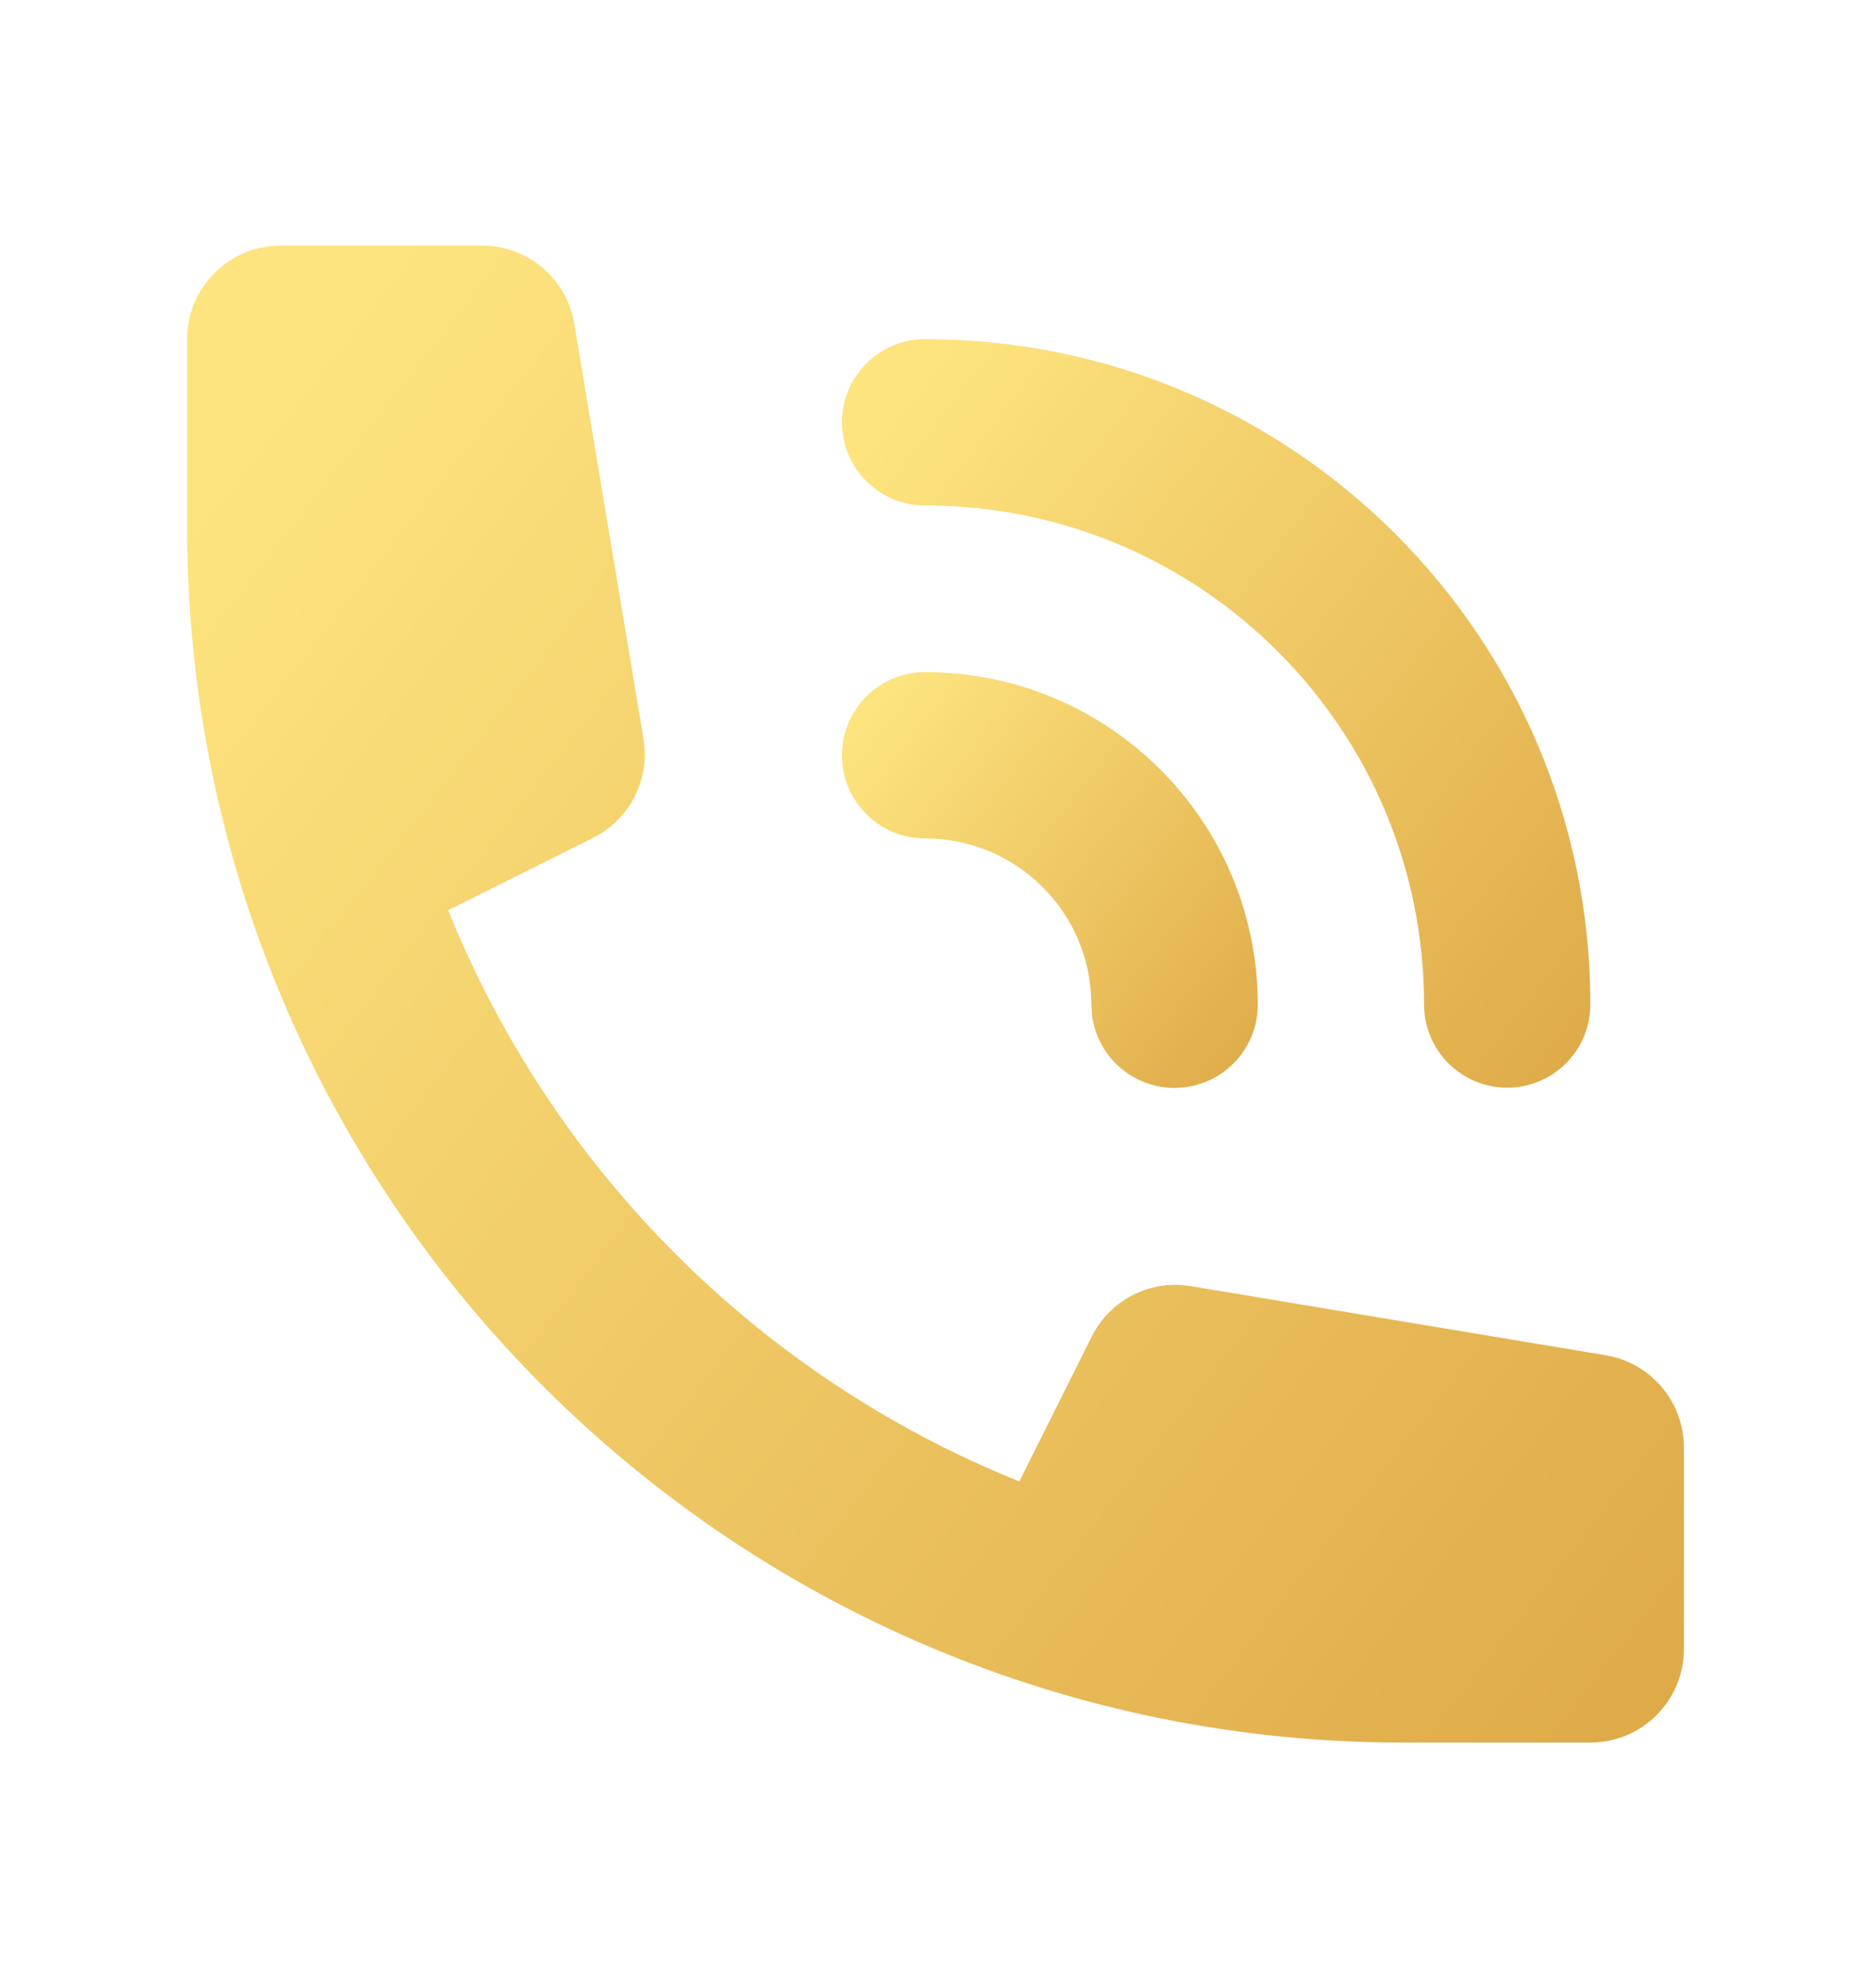 <svg width="16" height="17" viewBox="0 0 16 17" fill="none" xmlns="http://www.w3.org/2000/svg">
<path d="M1.6 2.9C1.6 2.458 1.958 2.1 2.4 2.1H4.122C4.513 2.1 4.847 2.383 4.911 2.768L5.503 6.317C5.561 6.663 5.386 7.007 5.072 7.164L3.833 7.783C4.726 10.002 6.497 11.774 8.717 12.667L9.336 11.428C9.493 11.114 9.836 10.939 10.183 10.997L13.732 11.588C14.117 11.653 14.4 11.986 14.4 12.378V14.1C14.4 14.542 14.042 14.9 13.6 14.9H12C6.256 14.9 1.6 10.244 1.6 4.5V2.9Z" fill="url(#paint0_linear_2011_855)"/>
<path fill-rule="evenodd" clip-rule="evenodd" d="M7.911 2.9C11.053 2.9 13.6 5.447 13.6 8.589C13.6 8.982 13.282 9.3 12.889 9.3C12.496 9.3 12.178 8.982 12.178 8.589C12.178 6.233 10.268 4.322 7.911 4.322C7.518 4.322 7.2 4.004 7.2 3.611C7.2 3.219 7.518 2.9 7.911 2.9Z" fill="url(#paint1_linear_2011_855)"/>
<path fill-rule="evenodd" clip-rule="evenodd" d="M7.911 5.747C9.482 5.747 10.756 7.02 10.756 8.591C10.756 8.984 10.437 9.302 10.044 9.302C9.68 9.302 9.379 9.028 9.338 8.674L9.329 8.485C9.275 7.749 8.661 7.169 7.911 7.169C7.518 7.169 7.2 6.851 7.2 6.458C7.2 6.065 7.518 5.747 7.911 5.747Z" fill="url(#paint2_linear_2011_855)"/>
<defs>
<linearGradient id="paint0_linear_2011_855" x1="18.732" y1="19.084" x2="0.944" y2="5.259" gradientUnits="userSpaceOnUse">
<stop stop-color="#D39433"/>
<stop offset="1" stop-color="#FDE47F"/>
</linearGradient>
<linearGradient id="paint1_linear_2011_855" x1="15.766" y1="11.392" x2="6.872" y2="4.48" gradientUnits="userSpaceOnUse">
<stop stop-color="#D39433"/>
<stop offset="1" stop-color="#FDE47F"/>
</linearGradient>
<linearGradient id="paint2_linear_2011_855" x1="11.959" y1="10.465" x2="7.018" y2="6.624" gradientUnits="userSpaceOnUse">
<stop stop-color="#D39433"/>
<stop offset="1" stop-color="#FDE47F"/>
</linearGradient>
</defs>
</svg>
